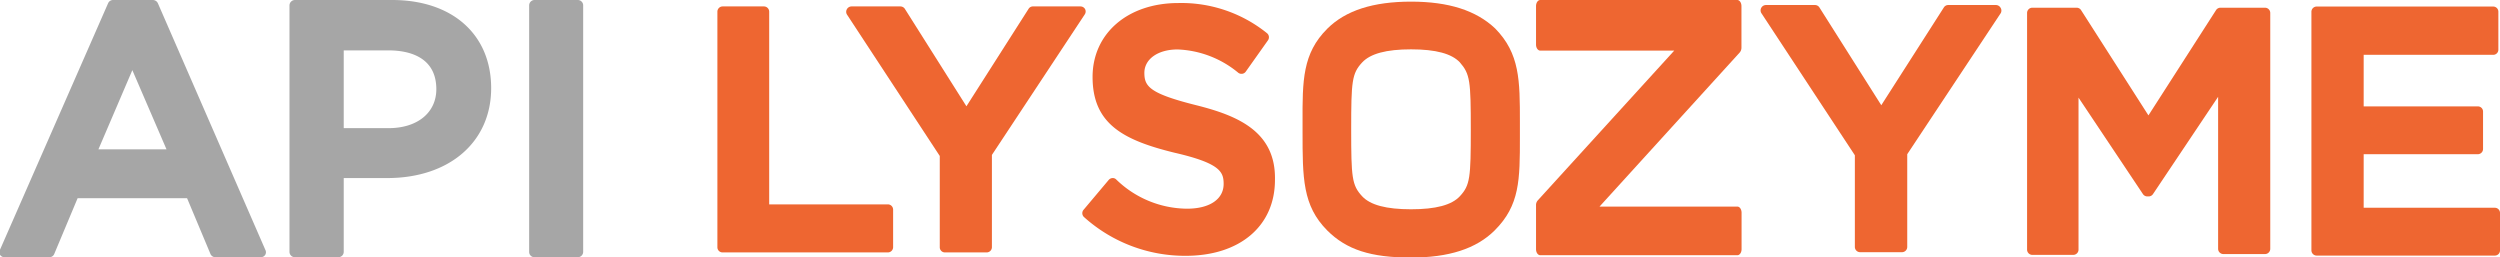 <svg xmlns="http://www.w3.org/2000/svg" viewBox="0 0 213.83 22"><defs><style>.cls-1{fill:#ee6631;}.cls-2{fill:#a6a6a6;}</style></defs><title>api_lysozime</title><g id="Layer_2" data-name="Layer 2"><g id="Layer_1-2" data-name="Layer 1"><path class="cls-1" d="M75.94,17.48H65.79V1a.45.45,0,0,0-.45-.45H61.8a.45.45,0,0,0-.44.45V21.15a.44.44,0,0,0,.44.44H75.94a.45.45,0,0,0,.45-.44V17.92A.45.45,0,0,0,75.94,17.48Z"/><path class="cls-1" d="M92.81.78a.45.45,0,0,0-.39-.23H88.36a.43.43,0,0,0-.38.2L82.66,9.09,77.39.75A.46.46,0,0,0,77,.55H72.84a.46.46,0,0,0-.4.23.45.45,0,0,0,0,.46l7.94,12.1v7.81a.44.44,0,0,0,.44.44h3.57a.45.45,0,0,0,.45-.44v-7.9l7.93-12A.45.45,0,0,0,92.81.78Z"/><path class="cls-1" d="M102.32,9c-4-1-4.44-1.61-4.44-2.77s1.14-2,2.84-2a8.63,8.63,0,0,1,5.2,2,.46.46,0,0,0,.34.08.44.44,0,0,0,.29-.18l1.9-2.68a.45.45,0,0,0-.08-.61A11.67,11.67,0,0,0,100.78.26c-4.32,0-7.33,2.6-7.33,6.32,0,4,2.59,5.4,7,6.48,3.91.9,4.21,1.64,4.21,2.67,0,1.31-1.2,2.12-3.13,2.12a8.78,8.78,0,0,1-6.07-2.51.42.42,0,0,0-.32-.11.47.47,0,0,0-.31.16l-2.13,2.53a.45.45,0,0,0,0,.63,12.92,12.92,0,0,0,8.71,3.33c4.64,0,7.64-2.55,7.64-6.49C109.14,11.25,105.86,9.89,102.32,9Z"/><path class="cls-1" d="M130,11.08v-.65c0-3.53,0-5.85-2.12-8C126.26.9,123.92.14,120.69.14s-5.59.75-7.16,2.31c-2.13,2.12-2.13,4.45-2.12,8v.82c0,3.95,0,6.32,2.11,8.44,1.65,1.65,3.73,2.32,7.17,2.32,3.24,0,5.58-.76,7.15-2.32C130,17.56,130,15.37,130,11.74ZM116.5,5.35c.7-.76,2.07-1.13,4.19-1.13s3.48.37,4.18,1.12c.87,1,.93,1.6.93,5.73s-.06,4.77-.93,5.71c-.7.76-2.07,1.12-4.18,1.12s-3.49-.36-4.19-1.12c-.87-.94-.93-1.6-.93-5.71S115.63,6.29,116.5,5.35Z"/><path class="cls-1" d="M213.39,17.77H202.17V13.19h9.77a.45.45,0,0,0,.44-.45V9.54a.44.44,0,0,0-.44-.44h-9.77V4.69h11.08a.44.44,0,0,0,.44-.44V1a.44.44,0,0,0-.44-.44h-15.1a.45.45,0,0,0-.45.44V21.41a.45.45,0,0,0,.45.45h15.24a.44.44,0,0,0,.44-.45v-3.2A.44.44,0,0,0,213.39,17.77Z"/><path class="cls-1" d="M171.11.66a.46.46,0,0,0-.4-.23h-4.08a.44.44,0,0,0-.37.21L160.91,9,155.62.64a.45.45,0,0,0-.38-.21h-4.19a.46.46,0,0,0-.4.23.45.45,0,0,0,0,.46l8,12.16v7.84a.45.45,0,0,0,.45.45h3.58a.45.45,0,0,0,.45-.45V13.19l8-12.07A.45.45,0,0,0,171.11.66Z"/><path class="cls-1" d="M131.38.53V3.81c0,.29.16.52.37.52H143.2L131.52,17.15a.6.6,0,0,0-.14.41v3.75c0,.29.16.52.37.52H148.6c.2,0,.36-.23.36-.52V18.2c0-.3-.16-.53-.36-.53H136.81l12-13.19a.64.64,0,0,0,.14-.41V.53c0-.3-.16-.53-.36-.53H131.75C131.54,0,131.38.23,131.38.53Z"/><path class="cls-1" d="M193.71.66h-3.79a.45.45,0,0,0-.38.21l-5.78,9L178,.87a.45.45,0,0,0-.38-.21h-3.79a.45.45,0,0,0-.45.45V21.35a.45.45,0,0,0,.45.45h3.5a.45.45,0,0,0,.45-.45v-13l5.51,8.25a.45.45,0,0,0,.37.2h.12a.45.45,0,0,0,.37-.2l5.57-8.32v13a.45.45,0,0,0,.45.45h3.56a.45.45,0,0,0,.45-.45V1.11A.45.45,0,0,0,193.71.66Z"/><path class="cls-2" d="M45.72,0h3.7a.46.46,0,0,1,.46.46V21.54a.46.46,0,0,1-.46.46H45.71a.45.45,0,0,1-.45-.45V.46A.46.46,0,0,1,45.72,0Z"/><path class="cls-2" d="M13.5.27A.48.48,0,0,0,13.08,0H9.67a.46.46,0,0,0-.42.27L0,21.36a.47.47,0,0,0,0,.43A.47.47,0,0,0,.46,22H4.23a.44.44,0,0,0,.41-.28l2-4.77H16l2,4.77a.46.46,0,0,0,.42.28h3.89a.45.45,0,0,0,.38-.21.44.44,0,0,0,0-.43Zm.74,12.5H8.42L11.32,6Z"/><path class="cls-2" d="M33.54,0H25.23a.47.47,0,0,0-.47.47V21.53a.46.46,0,0,0,.47.47h3.7a.46.46,0,0,0,.47-.47v-6.3h3.72c5.32,0,8.89-3.09,8.89-7.69S38.68,0,33.54,0ZM29.4,4.31h3.84c1.52,0,4.08.43,4.08,3.32,0,2-1.61,3.33-4.08,3.33H29.4Z"/></g></g></svg>